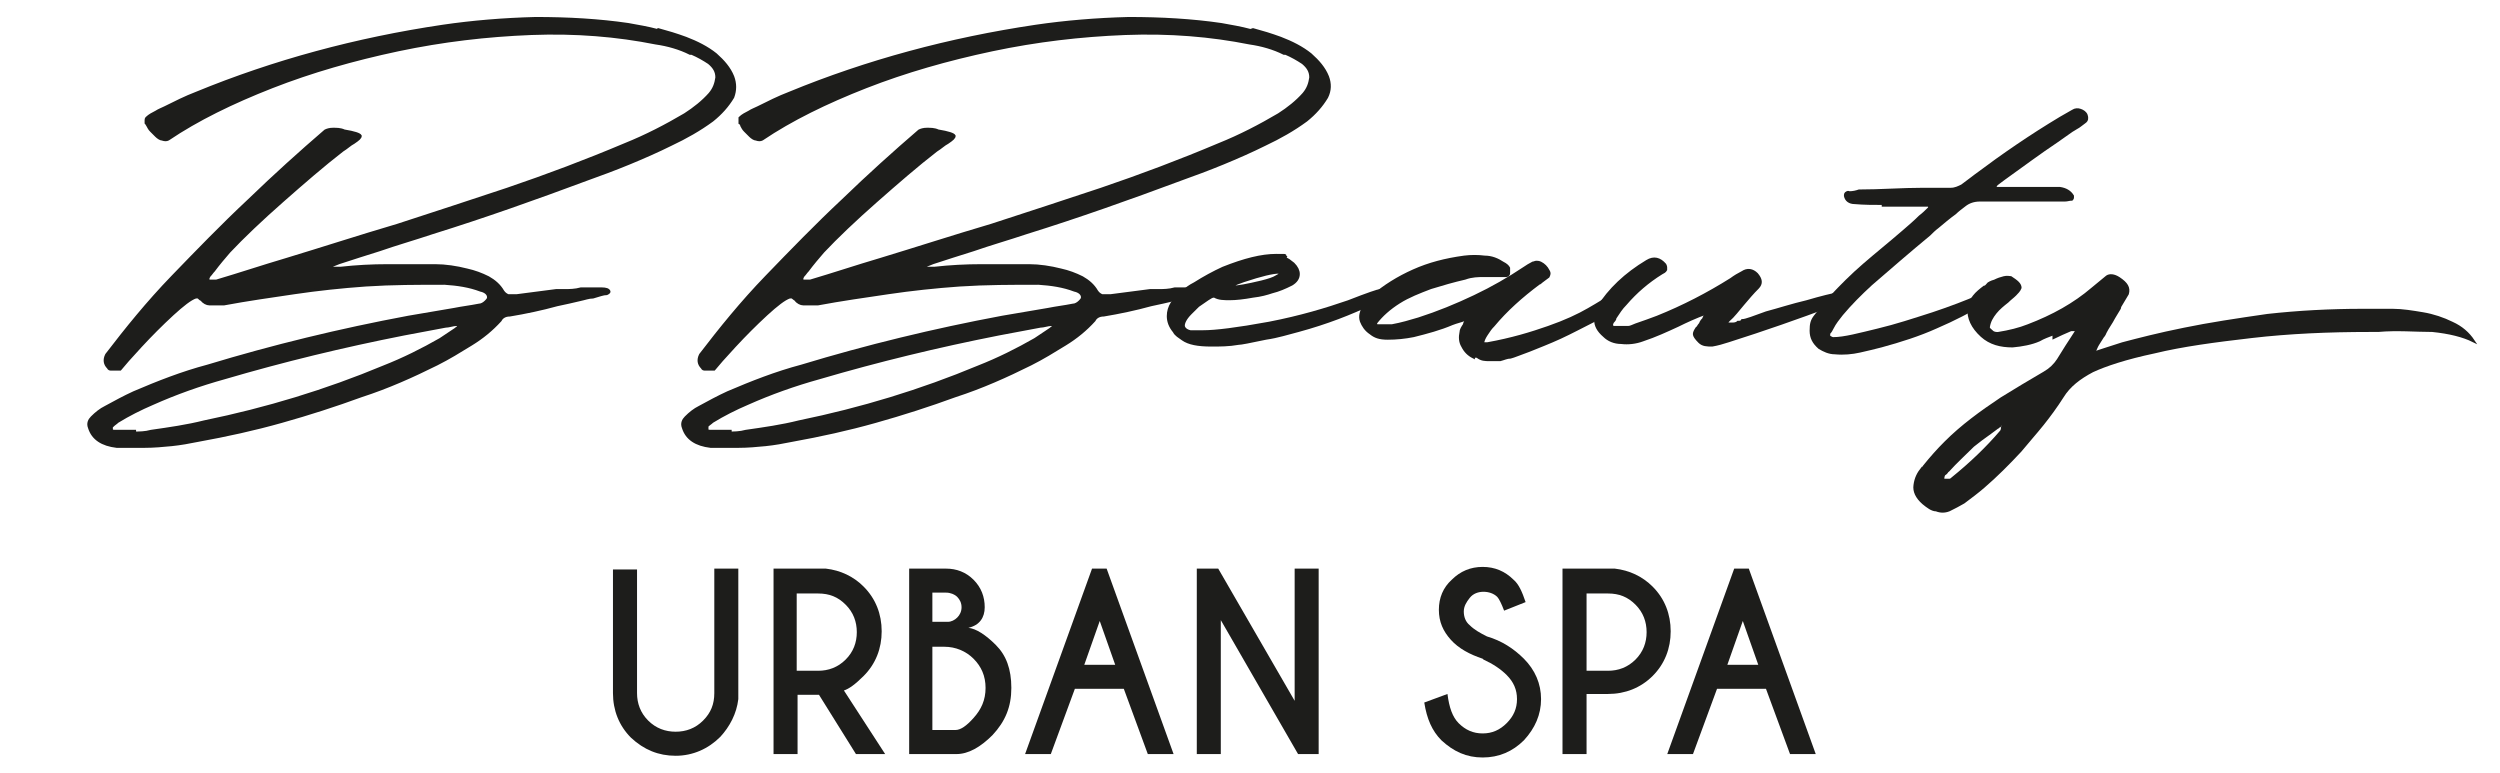 <?xml version="1.0" encoding="UTF-8"?>
<svg xmlns="http://www.w3.org/2000/svg" xmlns:xlink="http://www.w3.org/1999/xlink" width="194px" height="60px" viewBox="0 0 194 60" version="1.1">
  <g id="surface1">
    <path style=" stroke:none;fill-rule:nonzero;fill:rgb(11.373%,11.373%,10.588%);fill-opacity:1;" d="M 55.43 44.125 L 57.293 44.125 L 57.293 54.25 C 57.16 55.383 56.629 56.383 55.895 57.18 C 54.961 58.113 53.762 58.648 52.43 58.648 C 51.098 58.648 49.965 58.18 48.965 57.246 C 48.035 56.316 47.566 55.117 47.566 53.785 L 47.566 44.191 L 49.434 44.191 L 49.434 53.785 C 49.434 54.582 49.699 55.316 50.297 55.914 C 50.898 56.516 51.633 56.781 52.43 56.781 C 53.23 56.781 53.965 56.516 54.562 55.914 C 55.16 55.316 55.43 54.648 55.43 53.785 Z M 55.43 44.125 "></path>
    <path style=" stroke:none;fill-rule:nonzero;fill:rgb(11.373%,11.373%,10.588%);fill-opacity:1;" d="M 63.555 53.918 L 61.891 53.918 L 61.891 58.516 L 60.027 58.516 L 60.027 44.125 L 64.09 44.125 C 65.223 44.258 66.223 44.723 67.02 45.523 C 67.953 46.457 68.418 47.656 68.418 48.988 C 68.418 50.32 67.953 51.52 67.02 52.453 C 66.355 53.117 65.887 53.449 65.488 53.582 L 68.688 58.516 L 66.422 58.516 Z M 61.824 45.988 L 61.824 52.051 L 63.488 52.051 C 64.289 52.051 65.023 51.785 65.621 51.184 C 66.223 50.586 66.488 49.852 66.488 49.055 C 66.488 48.254 66.223 47.52 65.621 46.922 C 65.023 46.32 64.355 46.055 63.488 46.055 L 61.824 46.055 Z M 61.824 45.988 "></path>
    <path style=" stroke:none;fill-rule:nonzero;fill:rgb(11.373%,11.373%,10.588%);fill-opacity:1;" d="M 73.418 44.125 C 74.215 44.125 74.949 44.391 75.547 44.988 C 76.148 45.59 76.414 46.32 76.414 47.121 C 76.414 47.922 76.016 48.52 75.148 48.719 C 75.746 48.785 76.48 49.254 77.281 50.055 C 78.078 50.852 78.48 51.918 78.48 53.383 C 78.48 54.848 78.012 55.98 77.016 57.047 C 76.082 57.98 75.148 58.516 74.215 58.516 C 74.215 58.516 70.551 58.516 70.551 58.516 L 70.551 44.125 L 73.484 44.125 Z M 72.352 45.988 L 72.352 48.254 L 73.551 48.254 C 73.816 48.254 74.082 48.121 74.281 47.922 C 74.48 47.723 74.617 47.453 74.617 47.121 C 74.617 46.789 74.48 46.523 74.281 46.32 C 74.082 46.121 73.75 45.988 73.418 45.988 Z M 72.352 50.188 L 72.352 56.648 L 74.148 56.648 C 74.547 56.648 75.016 56.316 75.547 55.715 C 76.148 55.051 76.48 54.316 76.48 53.383 C 76.48 52.453 76.148 51.719 75.547 51.117 C 74.949 50.52 74.148 50.188 73.281 50.188 L 72.285 50.188 Z M 72.352 50.188 "></path>
    <path style=" stroke:none;fill-rule:nonzero;fill:rgb(11.373%,11.373%,10.588%);fill-opacity:1;" d="M 85.875 44.125 L 91.07 58.516 L 89.07 58.516 L 87.207 53.449 L 83.41 53.449 L 81.543 58.516 L 79.547 58.516 L 84.742 44.125 Z M 86.539 51.586 L 85.34 48.188 L 84.141 51.586 L 86.605 51.586 Z M 86.539 51.586 "></path>
    <path style=" stroke:none;fill-rule:nonzero;fill:rgb(11.373%,11.373%,10.588%);fill-opacity:1;" d="M 92.871 44.125 L 94.535 44.125 L 100.465 54.383 L 100.465 44.125 L 102.328 44.125 L 102.328 58.516 L 100.73 58.516 L 94.734 48.121 L 94.734 58.516 L 92.871 58.516 Z M 92.871 44.125 "></path>
    <path style=" stroke:none;fill-rule:nonzero;fill:rgb(11.373%,11.373%,10.588%);fill-opacity:1;" d="M 115.055 51.117 C 114.055 50.785 113.188 50.32 112.59 49.652 C 111.988 48.988 111.656 48.254 111.656 47.32 C 111.656 46.391 111.988 45.59 112.656 44.988 C 113.32 44.324 114.121 43.992 115.055 43.992 C 115.988 43.992 116.785 44.324 117.453 44.988 C 117.852 45.324 118.117 45.922 118.387 46.723 L 116.719 47.387 C 116.52 46.855 116.32 46.457 116.188 46.32 C 115.922 46.055 115.52 45.922 115.121 45.922 C 114.723 45.922 114.32 46.055 114.055 46.391 C 113.789 46.723 113.59 47.055 113.59 47.453 C 113.59 47.855 113.723 48.254 114.055 48.52 C 114.387 48.855 114.855 49.121 115.387 49.387 C 116.52 49.719 117.453 50.32 118.254 51.117 C 119.117 51.984 119.586 53.051 119.586 54.25 C 119.586 55.449 119.117 56.516 118.254 57.449 C 117.387 58.312 116.32 58.781 115.055 58.781 C 113.789 58.781 112.789 58.312 111.855 57.449 C 111.125 56.715 110.723 55.781 110.523 54.516 L 112.324 53.852 C 112.457 54.918 112.723 55.648 113.188 56.117 C 113.723 56.648 114.32 56.914 115.055 56.914 C 115.785 56.914 116.387 56.648 116.918 56.117 C 117.453 55.582 117.719 54.984 117.719 54.25 C 117.719 53.516 117.453 52.918 116.918 52.383 C 116.453 51.918 115.855 51.52 115.121 51.184 Z M 115.055 51.117 "></path>
    <path style=" stroke:none;fill-rule:nonzero;fill:rgb(11.373%,11.373%,10.588%);fill-opacity:1;" d="M 123.117 53.918 L 123.117 58.516 L 121.25 58.516 L 121.25 44.125 L 125.312 44.125 C 126.445 44.258 127.445 44.723 128.246 45.523 C 129.18 46.457 129.645 47.656 129.645 48.988 C 129.645 50.32 129.18 51.52 128.246 52.453 C 127.312 53.383 126.113 53.852 124.781 53.852 L 123.117 53.852 Z M 123.117 45.988 L 123.117 52.051 L 124.781 52.051 C 125.582 52.051 126.312 51.785 126.914 51.184 C 127.512 50.586 127.777 49.852 127.777 49.055 C 127.777 48.254 127.512 47.52 126.914 46.922 C 126.312 46.32 125.648 46.055 124.781 46.055 L 123.117 46.055 Z M 123.117 45.988 "></path>
    <path style=" stroke:none;fill-rule:nonzero;fill:rgb(11.373%,11.373%,10.588%);fill-opacity:1;" d="M 135.707 44.125 L 140.902 58.516 L 138.906 58.516 L 137.039 53.449 L 133.242 53.449 L 131.375 58.516 L 129.379 58.516 L 134.574 44.125 Z M 136.441 51.586 L 135.242 48.188 L 134.043 51.586 L 136.508 51.586 Z M 136.441 51.586 "></path>
    <path style="fill-rule:nonzero;fill:rgb(11.373%,11.373%,10.588%);fill-opacity:1;stroke-width:0.3;stroke-linecap:butt;stroke-linejoin:miter;stroke:rgb(11.373%,11.373%,10.588%);stroke-opacity:1;stroke-miterlimit:4;" d="M 145.999 3.399 C 147.101 3.698 148.098 3.997 149.2 4.402 C 150.502 4.9 151.698 5.498 152.701 6.302 C 153.598 7.099 154.301 7.902 154.7 8.899 C 154.999 9.702 154.999 10.5 154.6 11.297 C 154.002 12.3 153.199 13.203 152.202 14 C 150.701 15.103 149.1 16 147.4 16.803 C 145.799 17.6 144.199 18.298 142.498 19.002 C 140.798 19.699 139.197 20.297 137.503 20.901 C 131.598 23.1 125.7 25.199 119.602 27.099 C 117.503 27.803 115.398 28.401 113.398 29.098 C 111.797 29.603 110.203 30.101 108.702 30.599 C 108.197 30.799 107.699 30.998 107.201 31.198 L 108.901 31.198 C 110.701 30.998 112.501 30.899 114.401 30.899 L 119.901 30.899 C 121.103 30.899 122.399 31.098 123.601 31.403 C 124.498 31.602 125.301 31.901 126.098 32.3 C 126.802 32.699 127.4 33.203 127.799 33.901 C 127.998 34.2 128.197 34.299 128.403 34.399 L 129.399 34.399 C 130.9 34.2 132.501 34 134.002 33.801 L 134.999 33.801 C 135.497 33.801 136.201 33.801 136.899 33.602 C 137.602 33.602 138.3 33.602 138.898 33.602 C 139.502 33.602 139.901 33.602 140.1 33.801 C 140.299 34 140.2 34.1 139.901 34.2 C 139.502 34.2 138.998 34.399 138.3 34.598 C 137.802 34.598 137.297 34.798 136.799 34.897 C 135.902 35.103 135.099 35.302 134.102 35.501 C 132.302 36 130.402 36.398 128.602 36.697 C 128.098 36.697 127.699 36.903 127.5 37.301 C 126.503 38.398 125.401 39.301 124.099 40.098 C 122.797 40.901 121.501 41.699 120.1 42.403 C 117.297 43.798 114.401 45.1 111.299 46.102 C 108.303 47.199 105.201 48.201 102 49.099 C 98.798 50.001 95.603 50.699 92.302 51.297 C 91.299 51.503 90.203 51.702 89.2 51.802 C 88.197 51.901 87.101 52.001 85.999 52.001 C 84.902 52.001 83.899 52.001 82.797 52.001 C 81.103 51.802 80 51.098 79.602 49.802 C 79.402 49.298 79.602 48.899 79.901 48.6 C 80.399 48.102 80.897 47.697 81.501 47.398 C 82.598 46.8 83.7 46.202 84.802 45.698 C 87.599 44.502 90.402 43.399 93.398 42.602 C 100.997 40.298 108.801 38.398 116.799 36.903 C 118.599 36.598 120.299 36.299 122.099 36 C 123.102 35.8 123.999 35.701 125.002 35.501 C 125.301 35.501 125.6 35.302 125.799 35.103 C 125.999 34.897 126.098 34.798 126.098 34.598 C 126.098 34.2 125.7 33.901 125.201 33.801 C 123.9 33.303 122.498 33.097 120.997 32.998 C 117.901 32.998 114.899 32.998 111.797 33.203 C 109.001 33.402 106.198 33.701 103.501 34.1 C 100.798 34.499 98.001 34.897 95.298 35.402 L 93.597 35.402 C 93.298 35.402 92.9 35.202 92.7 34.897 C 92.7 34.897 92.401 34.698 92.302 34.598 L 92.003 34.598 C 91.399 34.798 90.502 35.501 89.3 36.598 C 87.998 37.8 86.802 39.002 85.6 40.298 C 84.398 41.599 83.6 42.502 83.202 43.001 L 82.199 43.001 C 82 43.001 81.9 43.001 81.8 42.801 C 81.402 42.403 81.302 41.898 81.601 41.3 C 83.899 38.298 86.397 35.202 89.3 32.2 C 92.202 29.198 95.099 26.202 98.2 23.3 C 101.202 20.397 104.199 17.7 107.101 15.202 C 107.3 15.103 107.599 15.003 107.998 15.003 C 108.403 15.003 108.901 15.003 109.3 15.202 C 110.502 15.402 111.1 15.601 111.199 15.8 C 111.199 16 111 16.199 110.402 16.598 C 109.997 16.803 109.599 17.202 109.1 17.501 C 106.902 19.201 104.597 21.2 102.099 23.399 C 99.602 25.598 97.503 27.597 95.902 29.298 C 95.298 30.001 94.7 30.699 94.102 31.502 C 93.902 31.702 93.803 31.901 93.597 32.101 C 93.398 32.4 93.398 32.599 93.597 32.699 L 94.401 32.699 C 97.098 31.901 99.801 30.998 102.498 30.201 C 106.802 28.899 111.1 27.498 115.497 26.202 C 119.801 24.801 124.099 23.399 128.297 21.998 C 133 20.397 137.503 18.703 142 16.803 C 144.498 15.8 146.802 14.598 149.001 13.302 C 150.097 12.599 151.1 11.801 151.897 10.898 C 152.402 10.3 152.601 9.702 152.701 8.999 C 152.701 8.301 152.402 7.803 151.798 7.298 C 151.2 6.9 150.502 6.501 149.798 6.202 L 149.599 6.202 C 148.403 5.598 147.001 5.199 145.6 5 C 141.103 4.103 136.301 3.698 131.1 3.898 C 125.899 4.103 120.798 4.701 115.603 5.797 C 110.402 6.9 105.5 8.301 100.897 10.101 C 96.301 11.901 92.202 13.901 88.801 16.199 C 88.602 16.299 88.403 16.299 88.098 16.199 C 87.898 16.199 87.599 16 87.4 15.8 C 87.201 15.601 87.001 15.402 86.802 15.202 C 86.602 15.003 86.503 14.798 86.397 14.598 C 86.397 14.399 86.198 14.299 86.198 14.299 L 86.198 14 C 86.198 13.901 86.198 13.801 86.198 13.701 C 86.503 13.402 86.901 13.203 87.3 12.998 C 87.599 12.798 87.898 12.699 88.303 12.499 C 89.499 11.901 90.701 11.297 92.003 10.799 C 100.997 7.099 110.601 4.501 120.698 3 C 124.099 2.502 127.699 2.197 131.499 2.097 C 135.298 2.097 138.898 2.303 142.299 2.801 C 143.401 3 144.597 3.2 145.7 3.499 Z M 84.902 50.4 C 85.5 50.4 86.198 50.4 86.901 50.201 C 89.001 49.902 91.1 49.603 93.099 49.099 C 100.399 47.597 107.3 45.498 114.002 42.702 C 116.301 41.799 118.499 40.702 120.598 39.5 C 121.202 39.101 121.8 38.703 122.399 38.298 C 122.399 38.298 122.598 38.099 122.698 38.099 L 122.698 37.8 L 122.498 37.8 C 122.099 37.8 121.601 37.999 121.202 37.999 C 119.602 38.298 118.001 38.597 116.4 38.902 C 109.3 40.298 102.299 41.998 95.497 43.997 C 92.601 44.801 89.798 45.797 87.101 46.999 C 85.699 47.597 84.298 48.301 83.002 49.099 C 82.797 49.298 82.598 49.398 82.398 49.603 L 82.398 49.902 C 82.398 50.101 82.398 50.201 82.797 50.201 L 85.101 50.201 L 85.101 50.4 Z M 84.902 50.4 " transform="matrix(0.666,0,0,0.666,0,0.021)"></path>
    <path style="fill-rule:nonzero;fill:rgb(11.373%,11.373%,10.588%);fill-opacity:1;stroke-width:0.3;stroke-linecap:butt;stroke-linejoin:miter;stroke:rgb(11.373%,11.373%,10.588%);stroke-opacity:1;stroke-miterlimit:4;" d="M 149.699 30.101 C 149.998 30.101 150.302 30.4 150.701 30.699 C 151.1 31.098 151.299 31.502 151.299 31.901 C 151.299 32.4 151 32.798 150.502 33.097 C 149.699 33.502 149.001 33.801 148.197 34 C 147.599 34.2 146.902 34.399 145.999 34.499 C 144.902 34.698 143.999 34.798 143.302 34.798 C 142.598 34.798 142 34.798 141.501 34.499 L 141.402 34.499 C 141.103 34.499 140.499 35.003 139.602 35.601 C 139.197 36 138.898 36.299 138.699 36.498 C 138.101 37.102 137.901 37.6 137.901 37.899 C 137.901 38.198 138.2 38.497 138.699 38.597 C 139.197 38.597 139.701 38.597 140.2 38.597 C 141.601 38.597 144.099 38.298 147.898 37.6 C 151.499 36.903 154.501 36 157.098 35.103 C 159.402 34.2 160.599 33.801 160.798 33.801 L 161.203 33.801 C 161.502 33.801 161.701 33.801 161.801 34 C 161.103 34.598 160.499 35.003 159.901 35.302 C 157.397 36.498 154.6 37.6 151.299 38.497 C 150.097 38.802 148.901 39.201 147.5 39.4 C 145.6 39.799 144.597 39.999 144.298 39.999 C 143.202 40.198 142.1 40.198 141.202 40.198 L 141.103 40.198 C 139.602 40.198 138.499 39.999 137.802 39.5 C 137.397 39.201 136.998 39.002 136.799 38.597 C 136.301 37.999 136.101 37.401 136.101 36.797 C 136.101 35.701 136.699 34.798 137.901 33.901 C 138.2 33.602 138.599 33.303 139.197 32.998 C 140.299 32.3 141.402 31.702 142.498 31.198 C 145.002 30.201 147.001 29.702 148.702 29.702 C 150.402 29.702 149.399 29.702 149.798 29.902 Z M 143.601 33.402 C 144.199 33.402 145.301 33.203 147.001 32.798 C 147.799 32.599 148.403 32.4 148.702 32.2 C 149.1 32.001 149.3 31.801 149.3 31.702 C 149.3 31.602 149.3 31.702 149.001 31.702 C 148.297 31.702 147.001 32.001 144.902 32.699 C 143.8 33.097 143.302 33.303 143.302 33.502 C 143.302 33.701 143.302 33.502 143.501 33.502 L 143.601 33.502 Z M 143.601 33.402 " transform="matrix(0.666,0,0,0.666,0,0.021)"></path>
    <path style="fill-rule:nonzero;fill:rgb(11.373%,11.373%,10.588%);fill-opacity:1;stroke-width:0.3;stroke-linecap:butt;stroke-linejoin:miter;stroke:rgb(11.373%,11.373%,10.588%);stroke-opacity:1;stroke-miterlimit:4;" d="M 171.698 41.599 C 171.1 41.3 170.701 40.901 170.402 40.298 C 170.097 39.799 170.097 39.201 170.203 38.703 C 170.203 38.398 170.402 38.099 170.602 37.8 C 170.602 37.6 170.801 37.401 170.901 37.202 L 170.701 37.202 C 170.203 37.401 169.699 37.501 169.2 37.7 C 167.799 38.298 166.298 38.703 164.697 39.101 C 163.7 39.301 162.698 39.4 161.701 39.4 C 160.698 39.4 160.2 39.201 159.701 38.802 C 159.098 38.398 158.799 37.899 158.599 37.401 C 158.4 36.797 158.599 36.299 158.799 35.8 C 159.098 35.302 159.502 34.897 159.901 34.499 C 161.302 33.303 162.903 32.3 164.697 31.502 C 166.497 30.699 168.403 30.201 170.602 29.902 C 171.399 29.802 172.202 29.802 173 29.902 C 173.797 29.902 174.501 30.201 175.099 30.599 C 175.497 30.799 175.703 30.998 175.802 31.198 L 175.802 31.801 C 175.802 32.001 175.597 32.101 175.497 32.101 L 172.8 32.101 C 172.302 32.101 171.499 32.101 170.701 32.4 C 169.4 32.699 167.998 33.097 166.702 33.502 C 165.401 34 164.099 34.499 163.003 35.202 C 161.9 35.9 160.997 36.697 160.3 37.6 C 160.3 37.6 160.3 37.8 160.399 37.899 C 160.499 37.899 160.698 37.899 160.997 37.899 L 162.199 37.899 C 163.302 37.7 164.298 37.401 165.301 37.102 C 167.5 36.398 169.699 35.501 171.798 34.499 C 173.903 33.502 175.802 32.4 177.602 31.198 C 177.901 30.998 178.201 30.799 178.599 30.599 C 178.699 30.599 178.898 30.5 178.998 30.5 C 179.098 30.5 179.303 30.5 179.502 30.599 C 179.901 30.799 180.2 31.098 180.399 31.502 C 180.599 31.801 180.499 32.001 180.399 32.2 C 180.1 32.4 179.901 32.599 179.602 32.798 C 179.602 32.798 179.403 32.998 179.303 32.998 C 177.298 34.499 175.497 36.099 174.002 37.899 C 173.697 38.198 173.498 38.497 173.299 38.802 C 173.099 39.101 172.9 39.4 172.8 39.799 C 172.8 39.799 172.8 39.999 172.9 39.999 L 173.299 39.999 C 176.101 39.5 178.4 38.802 180.399 38.099 C 182.399 37.401 183.9 36.697 185.102 36 C 186.298 35.302 187.201 34.798 187.699 34.299 L 188.802 34.299 C 189.001 34.299 189.2 34.299 189.2 34.299 C 189.4 34.598 189.2 35.003 188.503 35.601 C 187.799 36.099 186.902 36.697 185.6 37.401 C 184.398 37.999 183.102 38.703 181.801 39.301 C 180.499 39.899 179.197 40.397 178.201 40.802 C 177.098 41.201 176.4 41.5 176.002 41.599 C 175.597 41.599 175.198 41.799 174.8 41.898 C 174.401 41.898 174.002 41.898 173.598 41.898 C 173 41.898 172.601 41.898 172.103 41.5 L 171.698 41.5 Z M 171.698 41.599 " transform="matrix(0.666,0,0,0.666,0,0.021)"></path>
    <path style="fill-rule:nonzero;fill:rgb(11.373%,11.373%,10.588%);fill-opacity:1;stroke-width:0.3;stroke-linecap:butt;stroke-linejoin:miter;stroke:rgb(11.373%,11.373%,10.588%);stroke-opacity:1;stroke-miterlimit:4;" d="M 186.198 35.8 C 187.5 33.701 189.4 31.901 191.897 30.4 C 192.701 29.902 193.398 30.101 194.002 30.799 C 194.002 30.799 194.102 30.998 194.102 31.098 L 194.102 31.403 C 194.002 31.602 193.797 31.702 193.598 31.801 C 191.997 32.798 190.602 34 189.4 35.402 C 188.901 35.9 188.602 36.398 188.198 37.002 C 188.198 37.202 187.998 37.401 187.899 37.501 C 187.899 37.501 187.799 37.7 187.799 37.8 C 187.799 37.899 187.799 37.999 187.998 38.099 C 188.198 38.099 188.503 38.099 188.802 38.099 C 189.101 38.099 189.4 38.099 189.699 38.099 C 189.998 38.099 190.303 37.899 190.602 37.8 C 191.499 37.501 192.302 37.202 193.099 36.903 C 196.101 35.701 198.998 34.2 201.701 32.499 C 202.1 32.2 202.598 31.901 203.003 31.702 C 203.601 31.297 204.199 31.403 204.697 31.901 C 205.201 32.499 205.301 32.998 204.803 33.502 C 204.199 34.1 203.7 34.698 203.102 35.402 C 202.498 36.099 202 36.797 201.402 37.301 C 201.203 37.501 201.203 37.6 201.302 37.7 L 201.801 37.7 C 202 37.7 202.299 37.7 202.498 37.501 C 202.698 37.501 202.897 37.501 203.003 37.301 C 203.401 37.301 204.398 36.903 205.8 36.398 C 207.301 36 208.802 35.501 210.502 35.103 C 212.202 34.598 213.498 34.299 214.401 34.1 C 214.9 34.1 215.199 34.1 215.298 34.1 C 215.398 34.1 215.398 34.299 215.298 34.399 C 215.298 34.598 215.099 34.698 214.9 34.798 C 214.7 34.798 214.601 35.003 214.501 35.103 L 214.401 35.103 C 214.102 35.103 213.797 35.402 213.498 35.501 C 209.499 37.002 205.501 38.398 201.402 39.699 C 200.798 39.899 200.1 40.098 199.502 40.198 C 198.898 40.198 198.4 40.198 198.001 39.799 C 197.603 39.4 197.397 39.101 197.397 38.902 C 197.397 38.703 197.503 38.497 197.702 38.198 C 197.802 38.198 197.902 37.899 198.101 37.7 C 198.201 37.401 198.4 37.202 198.5 37.102 C 198.5 36.903 198.699 36.797 198.699 36.697 L 198.699 36.498 C 197.603 36.903 196.5 37.401 195.498 37.899 C 194.202 38.497 192.9 39.101 191.399 39.6 C 190.602 39.899 189.699 39.999 188.901 39.899 C 188.098 39.899 187.4 39.6 186.902 39.101 C 186.198 38.497 185.899 37.899 185.899 37.301 C 185.899 36.697 185.999 36.099 186.298 35.701 Z M 186.198 35.8 " transform="matrix(0.666,0,0,0.666,0,0.021)"></path>
    <path style="fill-rule:nonzero;fill:rgb(11.373%,11.373%,10.588%);fill-opacity:1;stroke-width:0.3;stroke-linecap:butt;stroke-linejoin:miter;stroke:rgb(11.373%,11.373%,10.588%);stroke-opacity:1;stroke-miterlimit:4;" d="M 219.403 23.698 C 218.3 23.698 217.198 23.698 216.102 23.599 C 215.498 23.599 215.099 23.3 214.999 22.801 C 214.999 22.602 214.999 22.502 215.199 22.402 C 215.398 22.303 215.398 22.402 215.498 22.402 C 215.902 22.402 216.301 22.303 216.6 22.197 C 219.098 22.197 221.601 21.998 224.099 21.998 L 227.301 21.998 C 227.799 21.998 228.198 21.799 228.602 21.599 C 229.001 21.3 229.4 21.001 229.798 20.702 L 230.197 20.397 C 233.399 17.999 236.6 15.8 240.1 13.701 C 240.599 13.402 240.998 13.203 241.502 12.898 C 241.801 12.699 242.1 12.699 242.399 12.798 C 242.698 12.898 243.003 13.097 243.103 13.402 C 243.202 13.701 243.202 14 242.897 14.2 C 242.598 14.399 242.299 14.698 241.901 14.897 C 241.701 15.003 241.601 15.103 241.402 15.202 C 240.798 15.601 240.3 16 239.702 16.398 C 237.603 17.8 235.597 19.301 233.498 20.802 C 233.199 21.001 233 21.2 232.701 21.4 C 232.701 21.4 232.601 21.499 232.501 21.599 L 232.501 21.799 C 232.501 21.799 232.601 21.898 232.701 21.898 L 240.001 21.898 C 240.699 21.998 241.203 22.303 241.502 22.801 L 241.502 23.001 C 241.502 23.001 241.502 23.1 241.402 23.2 C 241.097 23.2 240.898 23.3 240.599 23.3 L 230.701 23.3 C 229.998 23.3 229.4 23.499 228.901 23.898 C 228.503 24.203 228.098 24.502 227.799 24.801 C 227.101 25.299 226.398 25.903 225.8 26.401 C 225.401 26.7 225.102 26.999 224.803 27.298 C 222.499 29.198 220.2 31.198 218.001 33.097 C 216.799 34.2 215.597 35.402 214.601 36.598 C 214.202 37.102 213.797 37.6 213.498 38.198 C 213.399 38.398 213.299 38.597 213.099 38.802 L 213.099 39.201 C 213.199 39.201 213.399 39.4 213.598 39.4 C 214.9 39.4 216.7 38.902 218.799 38.398 C 220.898 37.899 223.003 37.202 225.202 36.498 C 227.301 35.8 229.101 35.103 230.502 34.499 C 230.901 34.299 231.299 34.2 231.698 34.1 L 232.402 34.1 C 232.402 34.1 232.501 34.299 232.402 34.399 C 232.402 34.399 232.202 34.598 231.997 34.798 C 231.798 34.798 231.698 35.003 231.599 35.103 L 231.499 35.103 C 229.599 36.199 227.699 37.202 225.6 38.099 C 223.601 39.002 221.402 39.699 219.197 40.298 C 218.4 40.503 217.603 40.702 216.7 40.901 C 215.803 41.101 214.8 41.201 213.797 41.101 C 213.099 41.101 212.501 40.802 211.997 40.503 C 211.299 39.899 211 39.301 211 38.497 C 211 37.7 211.1 37.301 211.499 36.797 L 211.897 36.299 C 212.302 35.701 212.8 35.103 213.299 34.598 C 214.501 33.303 215.803 32.001 217.198 30.799 C 218.699 29.497 220.2 28.301 221.701 26.999 C 222.399 26.401 223.102 25.797 223.701 25.199 C 224.099 24.9 224.398 24.601 224.803 24.203 L 224.803 23.898 L 219.403 23.898 Z M 219.403 23.698 " transform="matrix(0.666,0,0,0.666,0,0.021)"></path>
    <path style="fill-rule:nonzero;fill:rgb(11.373%,11.373%,10.588%);fill-opacity:1;stroke-width:0.3;stroke-linecap:butt;stroke-linejoin:miter;stroke:rgb(11.373%,11.373%,10.588%);stroke-opacity:1;stroke-miterlimit:4;" d="M 239.197 38.902 C 238.699 39.101 238.101 39.301 237.603 39.6 C 236.7 39.999 235.597 40.198 234.501 40.298 C 233.1 40.298 231.898 39.999 230.901 39.101 C 229.798 38.099 229.3 37.002 229.4 35.9 C 229.4 35.402 229.699 34.897 229.998 34.499 C 230.303 34.1 230.801 33.701 231.2 33.402 C 231.399 33.402 231.499 33.203 231.698 32.998 C 231.698 32.998 231.997 32.798 232.402 32.699 C 232.801 32.499 233.1 32.4 233.498 32.3 C 233.903 32.2 234.102 32.3 234.302 32.3 C 234.601 32.499 234.9 32.699 235.099 32.898 C 235.298 33.097 235.398 33.303 235.398 33.502 C 235.298 33.801 234.999 34.1 234.8 34.299 C 234.501 34.598 234.202 34.798 233.903 35.103 C 233.399 35.501 232.9 35.9 232.501 36.398 C 232.103 36.903 231.798 37.401 231.698 38.099 C 231.698 38.298 231.898 38.398 232.103 38.597 C 232.302 38.802 232.601 38.802 232.801 38.802 C 234.102 38.597 235.298 38.298 236.301 37.899 C 239.197 36.797 241.701 35.402 243.8 33.602 C 244.398 33.097 244.903 32.699 245.501 32.2 C 245.8 32.001 246.298 32.001 246.902 32.4 C 247.799 32.998 248.098 33.502 247.899 34.2 C 247.6 34.698 247.301 35.202 247.002 35.701 C 247.002 35.701 247.002 35.9 246.902 36 C 246.703 36.299 246.497 36.697 246.298 37.002 C 245.999 37.6 245.6 38.099 245.301 38.703 C 245.301 38.703 245.202 39.002 245.002 39.201 C 244.803 39.5 244.697 39.699 244.498 39.999 C 244.299 40.298 244.199 40.602 244.099 40.802 C 244 41.001 243.9 41.101 244 41.101 C 244.398 40.901 245.501 40.602 247.301 39.999 C 249.2 39.5 251.499 38.902 254.501 38.298 C 257.397 37.7 260.699 37.202 264.199 36.697 C 267.799 36.299 271.499 36.099 275.298 36.099 L 278.799 36.099 C 279.901 36.099 281.097 36.299 282.299 36.498 C 283.501 36.697 284.697 37.102 285.7 37.6 C 286.802 38.099 287.6 38.802 288.198 39.699 C 287.002 39.101 285.401 38.703 283.402 38.497 C 281.402 38.497 279.297 38.298 277.099 38.497 L 276.102 38.497 C 271.3 38.497 266.703 38.703 262.399 39.201 C 258.101 39.699 254.302 40.198 251.001 41.001 C 247.699 41.699 245.301 42.502 243.8 43.2 C 242.299 43.997 241.097 44.9 240.3 46.202 C 239.602 47.298 238.799 48.401 238.001 49.398 C 237.198 50.4 236.301 51.403 235.398 52.499 C 234.003 54 232.601 55.402 231.1 56.697 C 230.402 57.301 229.599 57.899 228.802 58.498 C 228.297 58.802 227.699 59.101 227.101 59.401 C 226.603 59.6 226.099 59.6 225.6 59.401 C 225.102 59.401 224.598 59.002 224.099 58.597 C 223.302 57.899 223.003 57.202 223.102 56.498 C 223.202 55.701 223.501 55.103 224 54.499 C 224 54.499 224.099 54.499 224.199 54.299 C 225.002 53.303 225.8 52.4 226.703 51.503 C 228.602 49.603 230.801 48.002 233.199 46.401 C 234.8 45.399 236.5 44.402 238.201 43.399 C 238.898 43.001 239.403 42.502 239.801 41.898 C 240.1 41.4 240.499 40.802 240.798 40.298 C 241.203 39.699 241.502 39.201 241.901 38.597 L 241.901 38.398 L 241.302 38.398 C 240.599 38.703 239.901 39.002 239.297 39.301 L 239.297 39.002 Z M 234.003 48.7 C 233.797 48.7 233.698 48.999 233.498 49.099 C 233.299 49.298 233.1 49.398 233 49.603 C 232.9 49.603 232.801 49.802 232.701 49.802 C 232.402 50.001 232.202 50.201 231.898 50.4 C 231.2 50.899 230.502 51.403 229.898 51.901 C 228.901 52.898 227.899 53.801 227.002 54.798 C 226.902 54.798 226.802 55.103 226.603 55.202 C 226.497 55.202 226.398 55.501 226.398 55.701 L 226.398 55.9 L 227.101 55.9 C 227.201 55.9 227.301 55.9 227.5 55.701 C 229.599 54 231.499 52.2 233.199 50.201 C 233.199 50.201 233.299 50.001 233.299 49.802 C 233.299 49.603 233.498 49.497 233.598 49.398 C 233.698 49.198 233.797 49.099 233.903 48.899 C 234.003 48.7 234.102 48.6 234.202 48.5 L 234.202 48.301 C 234.202 48.301 234.102 48.301 233.903 48.301 L 233.903 48.6 Z M 234.003 48.7 " transform="matrix(0.666,0,0,0.666,0,0.021)"></path>
    <path style="fill-rule:nonzero;fill:rgb(11.373%,11.373%,10.588%);fill-opacity:1;stroke-width:0.3;stroke-linecap:butt;stroke-linejoin:miter;stroke:rgb(11.373%,11.373%,10.588%);stroke-opacity:1;stroke-miterlimit:4;" d="M 76.699 3.399 C 77.801 3.698 78.798 3.997 79.901 4.402 C 81.202 4.9 82.398 5.498 83.401 6.302 C 84.298 7.099 85.002 7.902 85.4 8.899 C 85.699 9.702 85.699 10.5 85.4 11.297 C 84.802 12.3 83.999 13.203 83.002 14 C 81.501 15.103 79.901 16 78.2 16.803 C 76.599 17.6 74.999 18.298 73.298 19.002 C 71.598 19.699 69.997 20.297 68.303 20.901 C 62.398 23.1 56.5 25.199 50.402 27.099 C 48.303 27.803 46.198 28.401 44.198 29.098 C 42.598 29.603 41.003 30.101 39.502 30.599 C 38.997 30.799 38.499 30.998 38.001 31.198 L 39.701 31.198 C 41.501 30.998 43.301 30.899 45.201 30.899 L 50.701 30.899 C 51.903 30.899 53.199 31.098 54.401 31.403 C 55.298 31.602 56.101 31.901 56.898 32.3 C 57.602 32.699 58.2 33.203 58.599 33.901 C 58.798 34.2 58.998 34.299 59.203 34.399 L 60.2 34.399 C 61.701 34.2 63.301 34 64.802 33.801 L 65.799 33.801 C 66.297 33.801 67.001 33.801 67.699 33.602 C 68.402 33.602 69.1 33.602 69.698 33.602 C 70.302 33.602 70.701 33.602 70.9 33.801 C 71.1 34 70.9 34.1 70.701 34.2 C 70.302 34.2 69.798 34.399 69.1 34.598 C 68.602 34.598 68.098 34.798 67.599 34.897 C 66.702 35.103 65.899 35.302 64.902 35.501 C 63.102 36 61.202 36.398 59.402 36.697 C 58.898 36.697 58.499 36.903 58.3 37.301 C 57.297 38.398 56.201 39.301 54.899 40.098 C 53.597 40.901 52.302 41.699 50.9 42.403 C 48.097 43.798 45.201 45.1 42.099 46.102 C 39.097 47.199 36.001 48.201 32.8 49.099 C 29.598 50.001 26.403 50.699 23.102 51.297 C 22.099 51.503 21.003 51.702 20 51.802 C 18.997 51.901 17.901 52.001 16.799 52.001 C 15.702 52.001 14.7 52.001 13.597 52.001 C 11.903 51.802 10.8 51.098 10.402 49.802 C 10.202 49.298 10.402 48.899 10.701 48.6 C 11.199 48.102 11.697 47.697 12.301 47.398 C 13.398 46.8 14.5 46.202 15.603 45.698 C 18.399 44.502 21.202 43.399 24.198 42.602 C 31.797 40.298 39.601 38.398 47.599 36.903 C 49.399 36.598 51.1 36.299 52.9 36 C 53.902 35.8 54.799 35.701 55.802 35.501 C 56.101 35.501 56.4 35.302 56.599 35.103 C 56.799 34.897 56.898 34.798 56.898 34.598 C 56.898 34.2 56.5 33.901 56.001 33.801 C 54.7 33.303 53.298 33.097 51.797 32.998 C 48.701 32.998 45.699 32.998 42.598 33.203 C 39.801 33.402 36.998 33.701 34.301 34.1 C 31.598 34.499 28.801 34.897 26.098 35.402 L 24.398 35.402 C 24.099 35.402 23.7 35.202 23.501 34.897 C 23.401 34.897 23.201 34.698 23.102 34.598 L 22.803 34.598 C 22.199 34.798 21.302 35.501 20.1 36.598 C 18.798 37.8 17.602 39.002 16.4 40.298 C 15.198 41.599 14.401 42.502 14.002 43.001 L 12.999 43.001 C 12.8 43.001 12.7 43.001 12.6 42.801 C 12.202 42.403 12.102 41.898 12.401 41.3 C 14.7 38.298 17.197 35.202 20.1 32.2 C 23.002 29.198 25.899 26.202 29 23.3 C 32.002 20.397 34.999 17.7 37.901 15.202 C 38.1 15.103 38.399 15.003 38.798 15.003 C 39.203 15.003 39.701 15.003 40.1 15.202 C 41.302 15.402 41.9 15.601 42 15.8 C 42 16 41.8 16.199 41.202 16.598 C 40.798 16.803 40.399 17.202 39.9 17.501 C 37.702 19.201 35.397 21.2 32.9 23.399 C 30.402 25.598 28.303 27.597 26.702 29.298 C 26.098 30.001 25.5 30.699 24.902 31.502 C 24.703 31.702 24.603 31.901 24.398 32.101 C 24.198 32.4 24.198 32.599 24.398 32.699 L 25.201 32.699 C 27.898 31.901 30.601 30.998 33.298 30.201 C 37.602 28.899 41.9 27.498 46.297 26.202 C 50.601 24.801 54.899 23.399 59.097 21.998 C 63.8 20.397 68.303 18.703 72.8 16.803 C 75.298 15.8 77.602 14.598 79.801 13.302 C 80.897 12.599 81.9 11.801 82.697 10.898 C 83.202 10.3 83.401 9.702 83.501 8.999 C 83.501 8.301 83.202 7.803 82.598 7.298 C 82 6.9 81.302 6.501 80.598 6.202 L 80.399 6.202 C 79.203 5.598 77.801 5.199 76.4 5 C 71.903 4.103 67.101 3.698 61.9 3.898 C 56.699 4.103 51.598 4.701 46.397 5.797 C 41.202 6.9 36.3 8.301 31.698 10.101 C 27.101 11.901 23.002 13.901 19.601 16.199 C 19.402 16.299 19.203 16.299 18.898 16.199 C 18.698 16.199 18.399 16 18.2 15.8 C 18.001 15.601 17.801 15.402 17.602 15.202 C 17.403 15.003 17.303 14.798 17.197 14.598 C 17.098 14.399 16.998 14.299 16.998 14.299 L 16.998 14 C 16.998 13.901 16.998 13.801 17.098 13.701 C 17.403 13.402 17.801 13.203 18.2 12.998 C 18.499 12.798 18.798 12.699 19.203 12.499 C 20.399 11.901 21.601 11.297 22.902 10.799 C 31.903 7.099 41.501 4.501 51.598 3 C 54.999 2.502 58.599 2.197 62.398 2.097 C 66.198 2.097 69.798 2.303 73.199 2.801 C 74.301 3 75.497 3.2 76.599 3.499 Z M 15.603 50.4 C 16.201 50.4 16.898 50.4 17.602 50.201 C 19.701 49.902 21.8 49.603 23.8 49.099 C 31.099 47.597 38.001 45.498 44.703 42.702 C 47.001 41.799 49.2 40.702 51.299 39.5 C 51.903 39.101 52.501 38.703 53.099 38.298 C 53.099 38.298 53.298 38.099 53.398 38.099 L 53.398 37.8 L 53.199 37.8 C 52.8 37.8 52.302 37.999 51.903 37.999 C 50.302 38.298 48.701 38.597 47.101 38.902 C 40 40.298 32.999 41.998 26.198 43.997 C 23.301 44.801 20.498 45.797 17.801 46.999 C 16.4 47.597 14.999 48.301 13.703 49.099 C 13.498 49.298 13.298 49.398 13.099 49.603 L 12.999 49.603 L 12.999 49.902 C 12.999 50.101 12.999 50.201 13.398 50.201 L 15.702 50.201 L 15.702 50.4 Z M 15.603 50.4 " transform="matrix(0.666,0,0,0.666,0,0.021)"></path>
  </g>
</svg>
